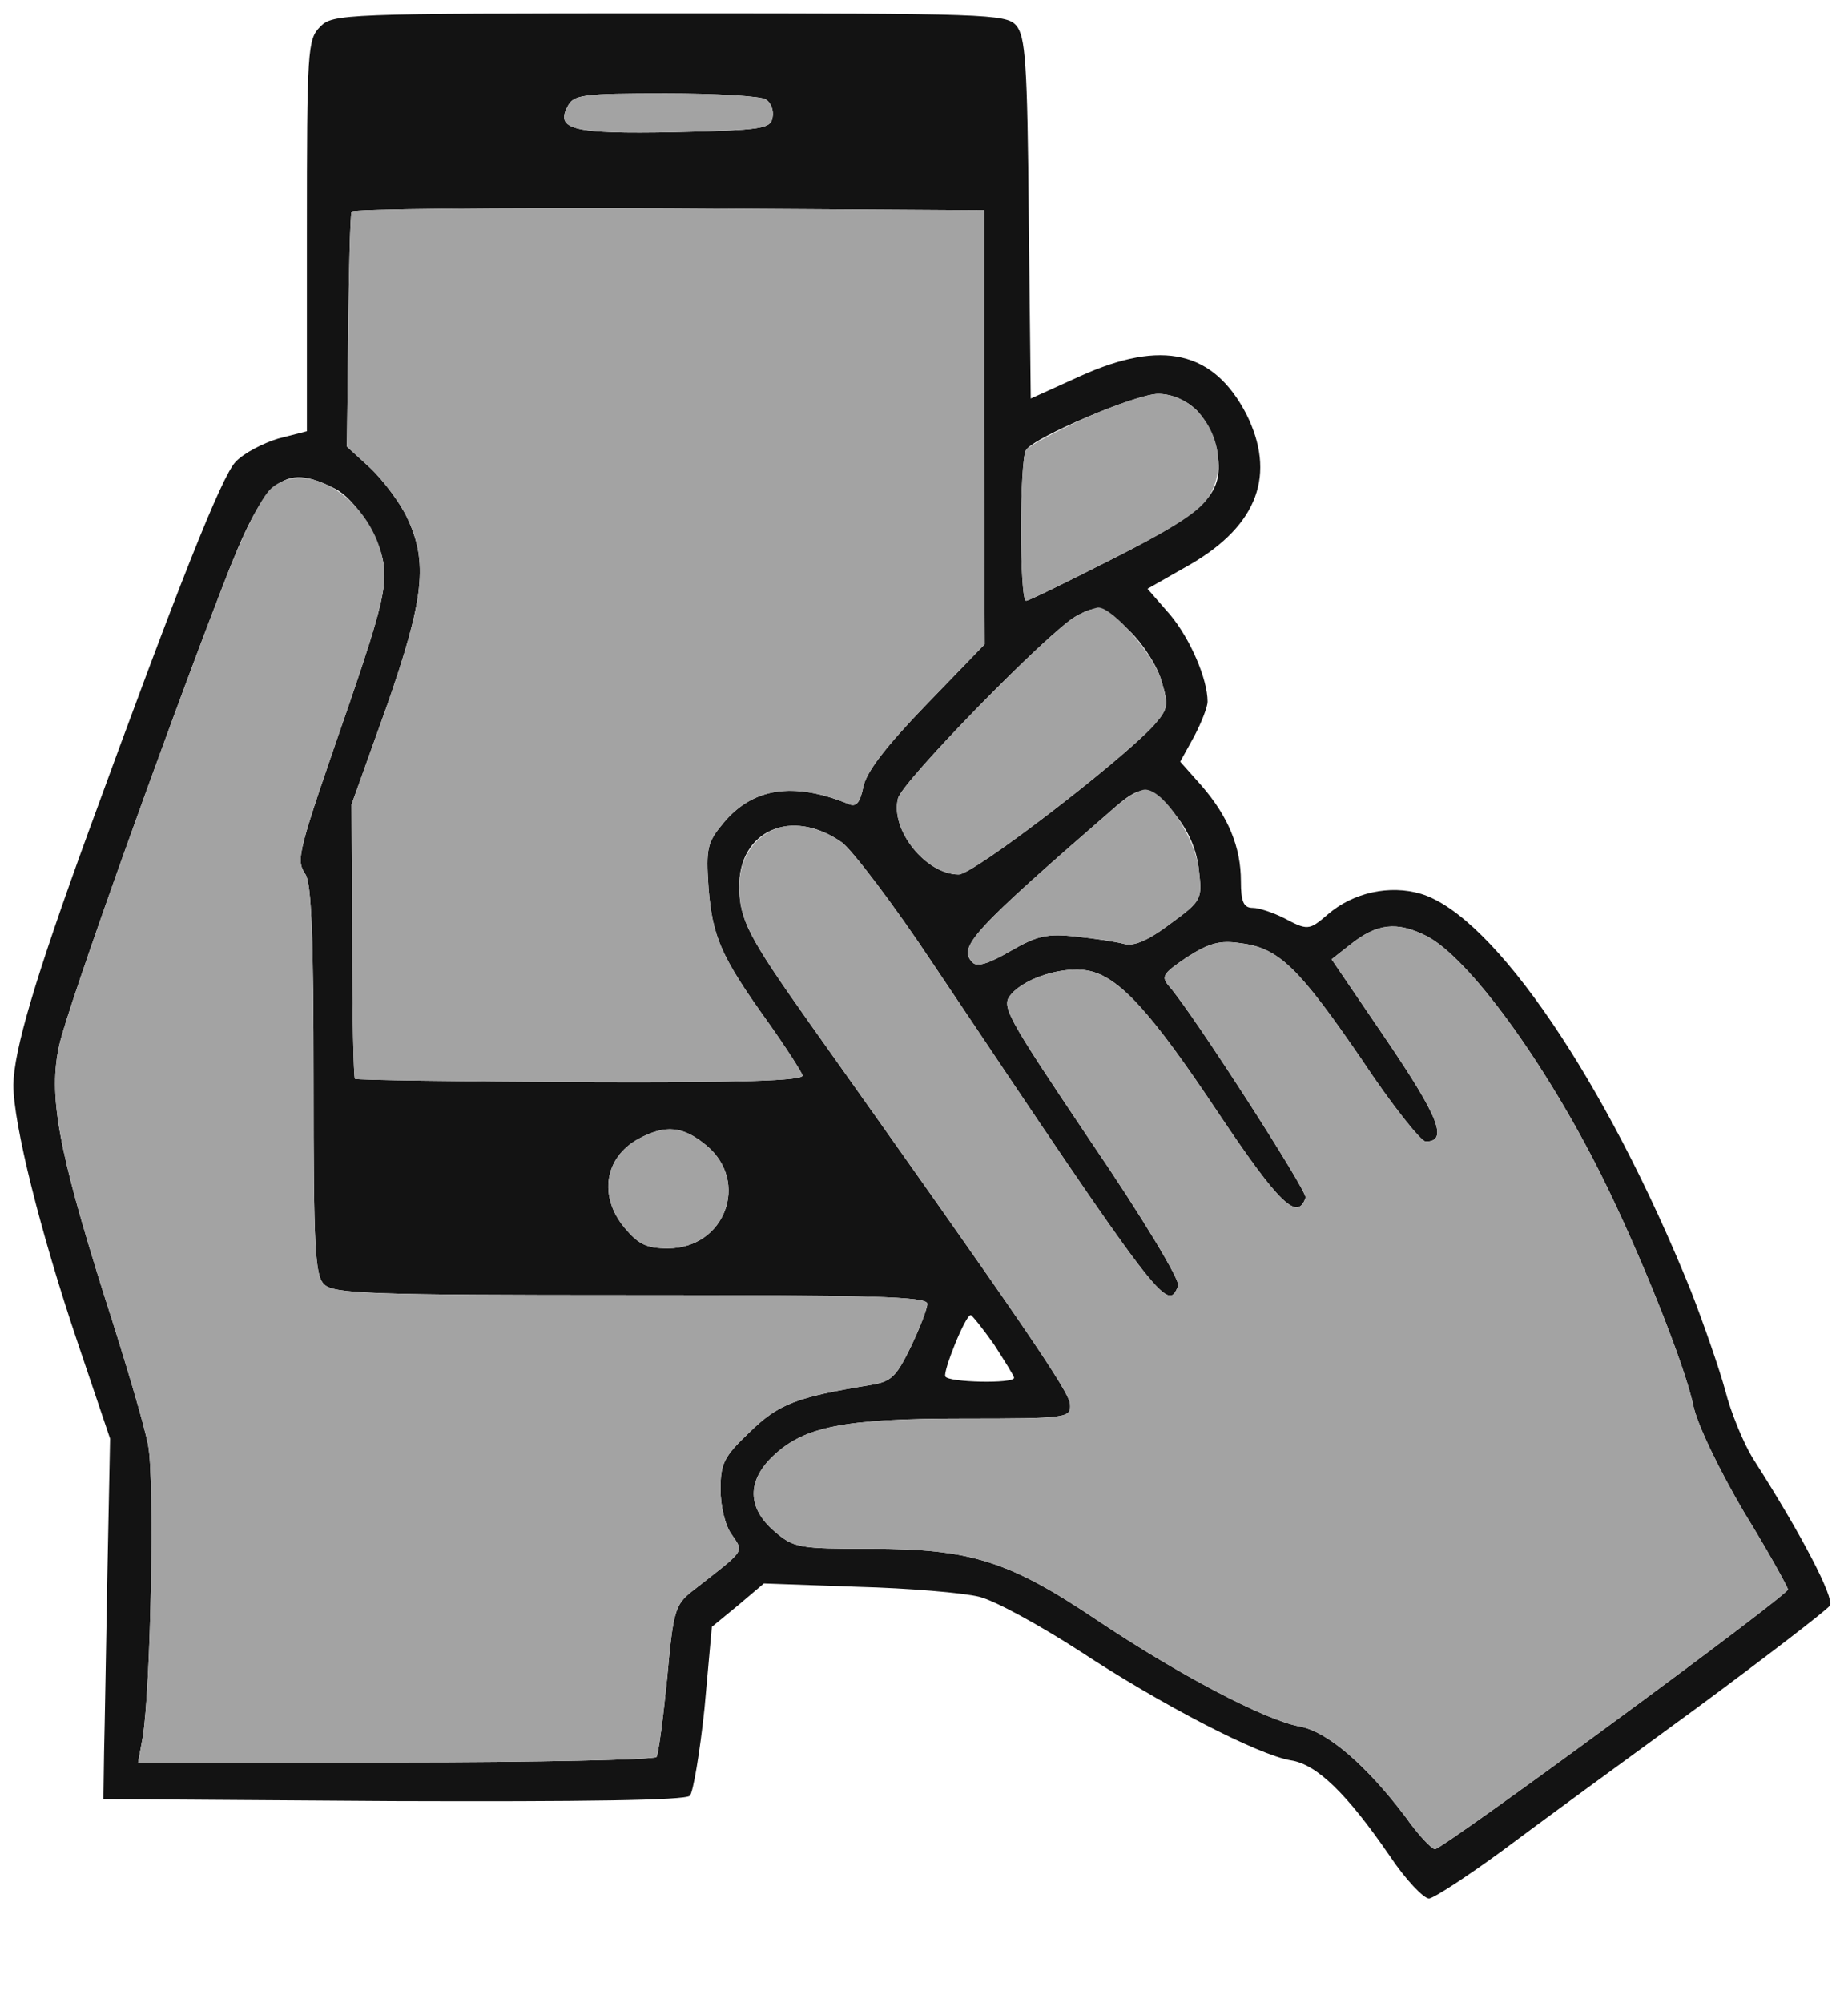 <?xml version="1.0" encoding="UTF-8"?>
<!--?xml version="1.0" standalone="no"?-->
<svg xmlns="http://www.w3.org/2000/svg" version="1.0" width="277pt" height="300pt" viewBox="0 0 277 300" preserveAspectRatio="xMidYMid meet">
  <g transform="translate(0,300) scale(0.1,-0.1)" fill="#131313" stroke="none">
    <path d="M480 2960 c-19 -19 -20 -33 -20 -313 l0 -293 -43 -11 c-23 -7 -52 -22 -64 -35 -21 -22 -86 -186 -220 -553 -81 -222 -112 -328 -113 -380 0 -58 40 -219 96 -385 l49 -145 -4 -200 c-2 -110 -4 -231 -5 -270 l-1 -70 434 -3 c283 -1 438 1 445 8 5 5 15 65 22 131 l11 122 39 32 39 33 140 -5 c77 -2 159 -9 183 -15 24 -6 91 -43 150 -81 123 -81 268 -156 317 -164 39 -6 84 -50 148 -143 24 -36 51 -64 59 -64 8 1 57 33 109 71 52 39 182 134 289 212 107 79 198 149 203 156 6 12 -41 104 -116 221 -14 23 -33 69 -41 101 -9 33 -32 99 -51 148 -127 315 -296 563 -405 596 -47 14 -102 2 -140 -31 -28 -24 -30 -24 -66 -5 -16 8 -37 15 -46 15 -14 0 -18 9 -18 40 0 51 -19 97 -59 143 l-32 36 21 38 c11 21 20 44 20 52 0 34 -26 94 -56 130 l-34 39 65 37 c101 59 128 135 83 225 -49 94 -126 112 -248 57 l-75 -34 -3 270 c-2 234 -5 273 -19 289 -15 17 -46 18 -520 18 -490 0 -504 -1 -523 -20z m668 -109 c8 -5 12 -17 10 -27 -3 -17 -15 -19 -147 -22 -153 -3 -179 4 -160 39 9 17 22 19 147 19 75 0 143 -4 150 -9z m327 -491 l1 -325 -88 -91 c-60 -62 -90 -101 -94 -123 -5 -24 -11 -31 -23 -25 -82 33 -142 24 -186 -28 -25 -30 -27 -38 -23 -98 6 -73 18 -102 89 -201 27 -38 50 -74 52 -80 1 -8 -94 -11 -332 -10 -184 1 -336 3 -339 5 -2 3 -4 96 -4 208 l-1 203 52 145 c57 163 63 218 31 285 -11 23 -36 56 -55 74 l-35 32 2 172 c1 95 3 175 5 180 3 4 217 6 476 5 l472 -3 0 -325z m317 27 c14 -13 28 -40 32 -61 12 -65 -12 -90 -154 -162 -69 -35 -128 -64 -132 -64 -10 0 -10 211 0 226 12 19 165 84 198 84 19 0 41 -9 56 -23z m-1290 -119 c30 -15 67 -72 73 -113 5 -33 -4 -71 -50 -205 -80 -231 -82 -237 -67 -260 9 -14 12 -99 12 -309 0 -250 2 -292 16 -305 14 -14 69 -16 460 -16 360 0 444 -2 444 -13 0 -7 -11 -36 -25 -65 -22 -45 -29 -52 -62 -57 -109 -18 -136 -28 -179 -70 -39 -37 -44 -47 -44 -86 0 -25 7 -55 17 -68 18 -27 22 -21 -60 -85 -25 -20 -28 -29 -37 -130 -6 -60 -13 -113 -16 -118 -3 -4 -179 -8 -391 -8 l-386 0 7 38 c12 74 18 387 8 437 -5 28 -35 129 -66 225 -69 219 -84 300 -67 375 12 55 158 463 246 690 61 159 89 183 167 143z m1191 -213 c20 -19 42 -53 48 -75 11 -37 10 -42 -12 -67 -51 -55 -270 -223 -292 -223 -49 0 -103 67 -91 114 6 25 227 251 267 273 33 18 41 16 80 -22z m70 -277 c19 -24 31 -52 34 -81 5 -44 5 -46 -43 -81 -33 -25 -55 -34 -69 -30 -11 3 -43 8 -72 11 -44 5 -59 1 -99 -22 -31 -18 -49 -24 -56 -17 -23 23 -2 46 217 236 38 32 51 30 88 -16z m-501 -40 c15 -11 77 -92 136 -181 343 -512 352 -524 368 -483 3 8 -52 100 -131 216 -129 192 -135 203 -119 221 22 25 79 42 115 35 46 -9 93 -60 195 -213 91 -136 119 -163 131 -127 3 9 -169 276 -204 316 -13 15 -11 19 26 44 33 21 49 26 81 21 57 -7 87 -37 181 -174 45 -68 89 -123 96 -123 34 0 20 36 -58 151 l-83 122 28 22 c40 32 70 35 114 13 63 -32 177 -188 262 -358 56 -112 125 -283 138 -345 6 -29 39 -97 76 -160 37 -60 66 -113 66 -116 0 -9 -517 -389 -529 -389 -5 0 -25 21 -44 48 -59 78 -118 129 -160 136 -52 10 -180 77 -304 160 -131 88 -189 106 -338 106 -107 0 -115 1 -144 26 -41 35 -42 76 -1 114 46 43 105 55 285 55 155 0 160 1 159 21 0 18 -70 120 -391 572 -92 130 -104 154 -105 203 -1 85 79 120 154 67z m-203 -454 c65 -54 28 -154 -58 -154 -32 0 -44 6 -65 31 -39 47 -30 105 21 133 41 22 67 19 102 -10z m431 -298 c16 -25 30 -47 30 -50 0 -9 -98 -7 -103 2 -4 7 30 92 38 92 2 0 18 -20 35 -44z" id="node1" class="node"></path>
  </g>
  <g transform="translate(0,300) scale(0.1,-0.1)" fill="#A3A3A3" stroke="none">
    <path d="M851 2841 c-19 -35 7 -42 160 -39 132 3 144 5 147 22 2 10 -2 22 -10 27 -7 5 -75 9 -150 9 -125 0 -138 -2 -147 -19z" id="node3" class="node"></path>
    <path d="M527 2683 c-2 -5 -4 -85 -5 -180 l-2 -172 35 -32 c19 -18 44 -51 55 -74 32 -67 26 -122 -31 -285 l-52 -145 1 -203 c0 -112 2 -205 4 -208 3 -2 155 -4 339 -5 238 -1 333 2 332 10 -2 6 -25 42 -52 80 -71 99 -83 128 -89 201 -4 60 -2 68 23 98 44 52 104 61 186 28 12 -6 18 1 23 25 4 22 34 61 94 123 l88 91 -1 325 0 325 -472 3 c-259 1 -473 -1 -476 -5z" id="node4" class="node"></path>
    <path d="M1625 2373 c-44 -20 -83 -41 -87 -47 -10 -15 -10 -226 0 -226 4 0 63 29 132 64 93 47 130 71 143 94 37 62 -9 152 -77 152 -17 0 -67 -17 -111 -37z" id="node5" class="node"></path>
    <path d="M406 2268 c-15 -14 -43 -70 -71 -143 -88 -227 -234 -635 -246 -690 -17 -75 -2 -156 67 -375 31 -96 61 -197 66 -225 10 -50 4 -363 -8 -437 l-7 -38 386 0 c212 0 388 4 391 8 3 5 10 58 16 118 9 101 12 110 37 130 82 64 78 58 60 85 -10 13 -17 43 -17 68 0 39 5 49 44 86 43 42 70 52 179 70 33 5 40 12 62 57 14 29 25 58 25 65 0 11 -84 13 -444 13 -391 0 -446 2 -460 16 -14 13 -16 55 -16 305 0 210 -3 295 -12 309 -15 23 -13 29 67 260 46 134 55 172 50 205 -15 95 -115 161 -169 113z" id="node6" class="node"></path>
    <path d="M1613 2077 c-40 -22 -261 -248 -267 -273 -12 -47 42 -114 91 -114 22 0 241 168 292 223 22 25 23 30 12 67 -11 39 -73 110 -95 110 -6 -1 -21 -6 -33 -13z" id="node7" class="node"></path>
    <path d="M1675 1794 c-219 -190 -240 -213 -217 -236 7 -7 25 -1 56 17 40 23 55 27 99 22 29 -3 61 -8 72 -11 14 -4 36 5 69 30 48 35 48 37 43 81 -5 46 -50 116 -78 120 -8 2 -27 -9 -44 -23z" id="node8" class="node"></path>
    <path d="M1164 1759 c-35 -13 -56 -46 -56 -88 1 -49 13 -73 105 -203 321 -452 391 -554 391 -572 1 -20 -4 -21 -159 -21 -180 0 -239 -12 -285 -55 -41 -38 -40 -79 1 -114 29 -25 37 -26 144 -26 149 0 207 -18 338 -106 124 -83 252 -150 304 -160 42 -7 101 -58 160 -136 19 -27 39 -48 44 -48 12 0 529 380 529 389 0 3 -29 56 -66 116 -37 63 -70 131 -76 160 -13 62 -82 233 -138 345 -85 170 -199 326 -262 358 -44 22 -74 19 -114 -13 l-28 -22 83 -122 c78 -115 92 -151 58 -151 -7 0 -51 55 -96 123 -94 137 -124 167 -181 174 -32 5 -48 0 -81 -21 -37 -25 -39 -29 -26 -44 35 -40 207 -307 204 -316 -12 -36 -40 -9 -131 127 -102 153 -149 204 -195 213 -36 7 -93 -10 -115 -35 -16 -18 -10 -29 119 -221 79 -116 134 -208 131 -216 -16 -41 -25 -29 -368 483 -59 89 -121 170 -136 181 -32 23 -71 31 -98 21z" id="node9" class="node"></path>
    <path d="M957 1294 c-51 -28 -60 -86 -21 -133 21 -25 33 -31 65 -31 86 0 123 100 58 154 -35 29 -61 32 -102 10z" id="node10" class="node"></path>
  </g>
</svg>
